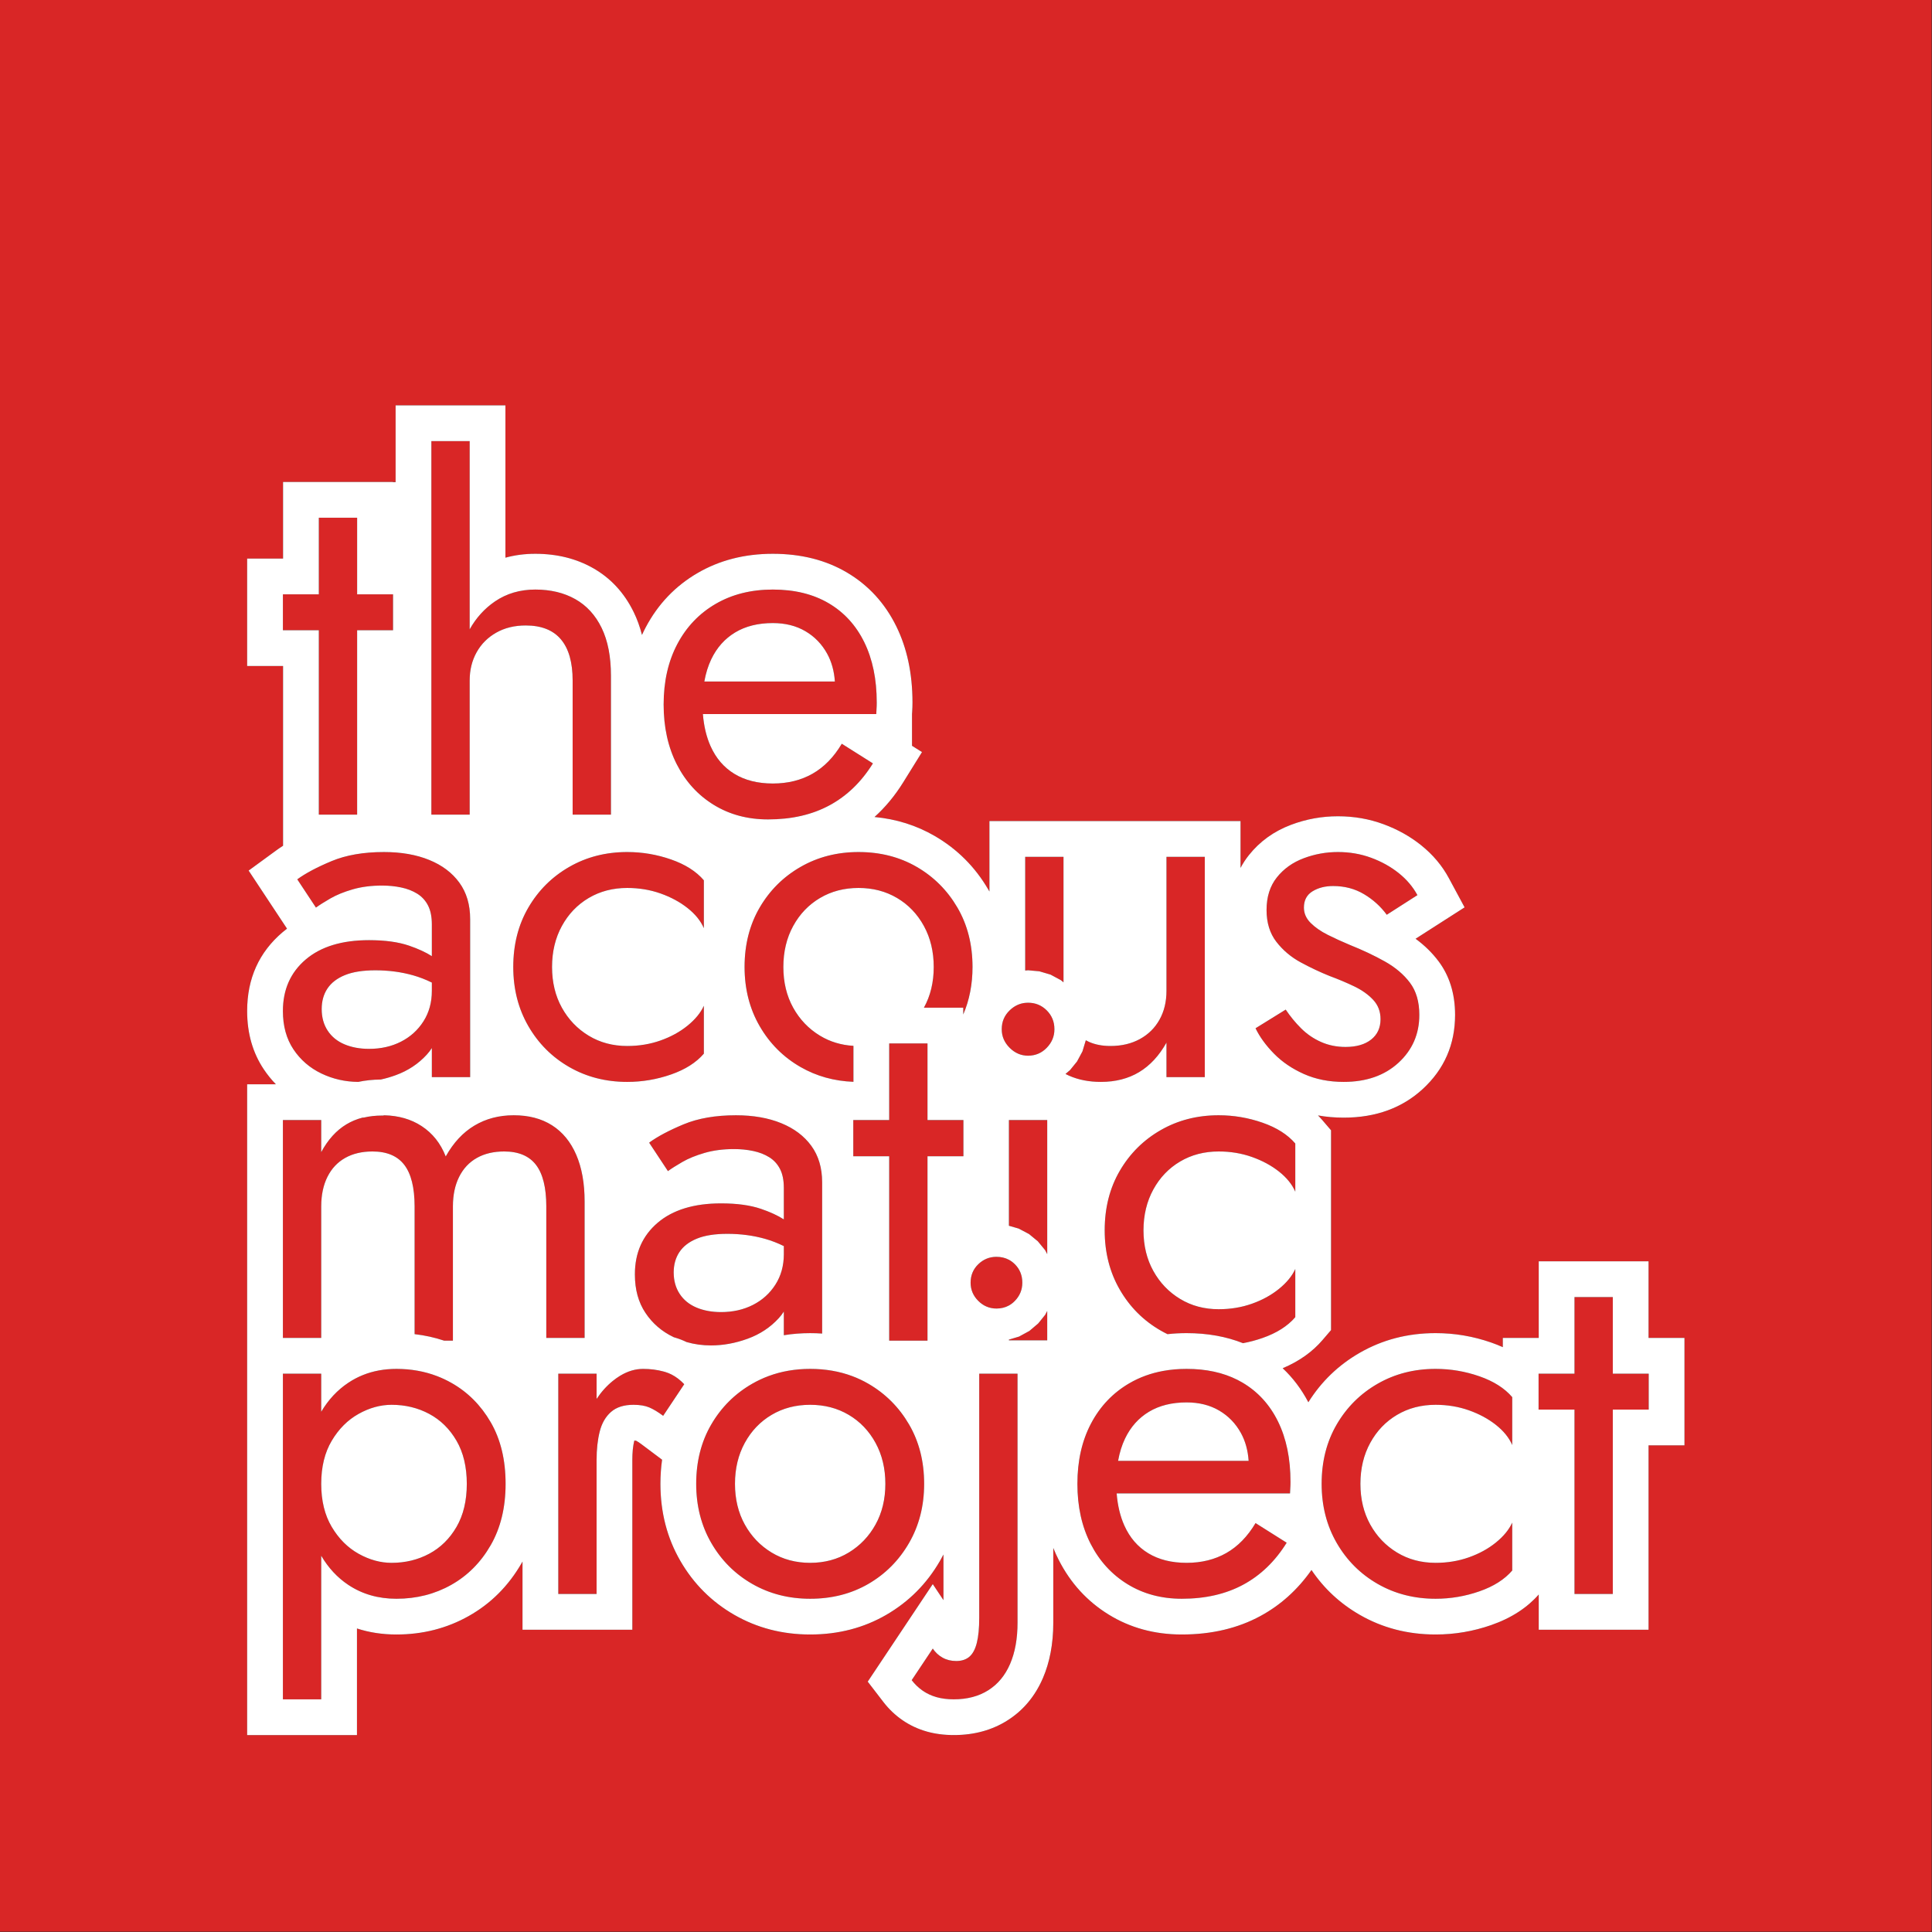 <?xml version="1.0" encoding="UTF-8" standalone="no"?><!DOCTYPE svg PUBLIC "-//W3C//DTD SVG 1.1//EN" "http://www.w3.org/Graphics/SVG/1.1/DTD/svg11.dtd"><svg width="100%" height="100%" viewBox="0 0 2481 2481" version="1.1" xmlns="http://www.w3.org/2000/svg" xmlns:xlink="http://www.w3.org/1999/xlink" xml:space="preserve" xmlns:serif="http://www.serif.com/" style="fill-rule:evenodd;clip-rule:evenodd;stroke-linejoin:round;stroke-miterlimit:2;"><rect x="0" y="0" width="2481" height="2481" fill="#333333" stroke="none"/><g transform="matrix(4.167,0,0,4.167,0,0)"><path d="M0,595.276l595.276,0l0,-595.276l-595.276,0l0,595.276Zm121.917,-446.743l-34.682,0l-0,23.613l-11.069,0l-0,33.105l11.069,0l-0,55.399c-0.759,0.484 -1.467,0.967 -2.124,1.447l-8.488,6.202l11.83,17.897c-0.481,0.365 -0.951,0.743 -1.407,1.133c-7.162,6.106 -10.88,14.148 -10.88,24.249c-0,7.036 1.804,12.979 5.097,17.919c1.126,1.689 2.379,3.243 3.759,4.662l-8.856,0l-0,200.552l33.843,0l-0,-32.848c3.768,1.229 7.816,1.856 12.152,1.856c8.186,-0 15.613,-1.929 22.305,-5.697c6.781,-3.819 12.243,-9.254 16.325,-16.365c0.079,-0.138 0.158,-0.276 0.235,-0.415l0,21.001l33.844,0l0,-52.342c0,-2.211 0.181,-4.195 0.608,-5.945c0.206,0.01 0.424,0.029 0.549,0.041c0.527,0.262 1.09,0.664 1.727,1.141l6.286,4.715c-0.339,2.391 -0.51,4.867 -0.51,7.428c-0,8.849 2.088,16.75 6.128,23.74c4.093,7.082 9.655,12.632 16.672,16.66c6.949,3.99 14.721,6.038 23.343,6.038c8.759,-0 16.565,-2.067 23.456,-6.06c6.944,-4.024 12.471,-9.564 16.56,-16.638c0.371,-0.642 0.725,-1.291 1.063,-1.948l0,14.058l-3.297,-4.945l-20.042,30.062l4.814,6.26c1.696,2.204 3.652,4.062 5.857,5.588c2.263,1.567 4.782,2.756 7.568,3.54c2.46,0.692 5.222,1.075 8.296,1.075c6.44,0 11.922,-1.6 16.522,-4.513c4.775,-3.025 8.472,-7.339 10.939,-13.069c2.051,-4.763 3.186,-10.433 3.186,-17.049l-0,-23.028c0.505,1.258 1.062,2.484 1.67,3.677c3.661,7.189 8.812,12.79 15.402,16.851c6.557,4.04 14.053,6.139 22.531,6.139c9.305,-0 17.356,-1.973 24.209,-5.682c6.156,-3.332 11.431,-8.04 15.757,-14.195c3.88,5.751 8.852,10.362 14.91,13.839c6.949,3.99 14.721,6.038 23.343,6.038c5.865,-0 11.575,-0.966 17.128,-2.901c6.354,-2.213 11.174,-5.455 14.653,-9.425l-0,10.85l33.843,0l-0,-56.819l11.069,0l-0,-33.106l-11.069,0l-0,-23.613l-33.843,0l-0,23.613l-11.069,0l-0,2.853c-1.136,-0.515 -2.33,-0.991 -3.584,-1.428c-5.553,-1.934 -11.263,-2.901 -17.128,-2.901c-8.622,0 -16.394,2.049 -23.343,6.038c-6.577,3.776 -11.87,8.863 -15.876,15.267c-2.127,-4.05 -4.769,-7.541 -7.912,-10.485c5.204,-2.193 9.245,-5.147 12.255,-8.658l2.652,-3.094l-0,-61.577l-2.652,-3.095c-0.435,-0.507 -0.891,-1.003 -1.369,-1.486c2.515,0.454 5.151,0.687 7.909,0.687c10.108,0 18.163,-3.116 24.356,-8.811c6.636,-6.102 9.98,-13.717 9.98,-22.869c-0,-6.762 -1.865,-12.211 -5.081,-16.499c-1.918,-2.557 -4.271,-4.886 -7.091,-6.95l15.107,-9.678l-4.842,-8.993c-2.058,-3.823 -4.898,-7.228 -8.574,-10.169c-3.352,-2.681 -7.195,-4.846 -11.553,-6.455c-4.388,-1.62 -9.077,-2.453 -14.073,-2.453c-4.981,0 -9.793,0.877 -14.437,2.627c-5.352,2.016 -9.664,5.162 -12.999,9.35c-0.98,1.23 -1.84,2.541 -2.574,3.938l-0,-14.439l-77.38,0l-0,21.717c-0.114,-0.203 -0.23,-0.405 -0.347,-0.606c-4.085,-7.002 -9.601,-12.507 -16.538,-16.527c-5.573,-3.229 -11.744,-5.198 -18.533,-5.834c3.328,-2.999 6.29,-6.565 8.866,-10.716l5.769,-9.294l-3.079,-1.942l-0,-9.776c-0,-0.094 0.026,-0.316 0.05,-0.669c0.066,-0.991 0.098,-1.948 0.098,-2.873c-0,-9.066 -1.735,-16.866 -4.964,-23.448c-3.553,-7.243 -8.677,-12.78 -15.305,-16.675c-6.331,-3.72 -13.899,-5.725 -22.775,-5.725c-8.804,0 -16.515,2.041 -23.182,5.925c-6.863,3.998 -12.208,9.58 -16.006,16.775c-0.398,0.755 -0.776,1.524 -1.132,2.307c-0.648,-2.55 -1.501,-4.885 -2.537,-7.01c-2.966,-6.083 -7.214,-10.585 -12.613,-13.627c-5.034,-2.835 -10.925,-4.37 -17.731,-4.37c-3.249,0 -6.314,0.404 -9.201,1.198l-0,-46.949l-33.843,0l-0,23.614Zm200.81,196.644l-0,41.319l-0.65,-1.23l-2.241,-2.723l-2.723,-2.241l-3.178,-1.68l-3.014,-0.872l-0,-1.095l-0.001,0l-0,-31.478l11.807,0Zm-25.877,-32.531l-0,-2.101l-12.126,0c2.017,-3.64 3.026,-7.822 3.026,-12.544c-0,-4.723 -1.009,-8.929 -3.026,-12.619c-2.017,-3.689 -4.772,-6.567 -8.264,-8.633c-3.493,-2.066 -7.453,-3.1 -11.881,-3.1c-4.427,0 -8.387,1.034 -11.88,3.1c-3.493,2.066 -6.248,4.944 -8.265,8.633c-2.017,3.69 -3.025,7.896 -3.025,12.619c-0,4.722 1.008,8.904 3.025,12.544c2.017,3.641 4.772,6.518 8.265,8.634c3.074,1.861 6.509,2.904 10.307,3.127l-0,11.085c-5.969,-0.225 -11.397,-1.74 -16.284,-4.545c-5.313,-3.051 -9.52,-7.257 -12.619,-12.619c-3.099,-5.362 -4.649,-11.438 -4.649,-18.226c-0,-6.888 1.55,-12.988 4.649,-18.301c3.099,-5.313 7.306,-9.494 12.619,-12.544c5.313,-3.05 11.265,-4.575 17.857,-4.575c6.691,0 12.668,1.525 17.932,4.575c5.263,3.05 9.445,7.231 12.544,12.544c3.099,5.313 4.649,11.413 4.649,18.301c-0,5.319 -0.952,10.201 -2.854,14.645Zm32.591,18.854c-0.369,-0.163 -0.732,-0.337 -1.088,-0.521l1.406,-1.199l2.156,-2.656l1.67,-3.106l1.026,-3.405l0.002,-0.028c0.311,0.176 0.632,0.339 0.963,0.489c1.884,0.852 4.095,1.278 6.632,1.278c3.444,0 6.469,-0.713 9.076,-2.14c2.608,-1.427 4.625,-3.419 6.051,-5.977c1.427,-2.558 2.14,-5.51 2.14,-8.855l-0,-41.323l11.807,0l-0,67.888l-11.807,0l-0,-10.626c-2.263,4.034 -5.067,7.059 -8.412,9.076c-3.345,2.017 -7.281,3.026 -11.807,3.026c-3.65,0 -6.922,-0.641 -9.815,-1.921Zm-76.078,79.468c-1.211,-0.084 -2.441,-0.126 -3.69,-0.126c-2.794,0 -5.5,0.215 -8.117,0.642l-0,-7.284c-0.452,0.709 -0.968,1.382 -1.549,2.019c-2.608,2.853 -5.805,4.968 -9.593,6.346c-3.788,1.377 -7.552,2.066 -11.29,2.066c-2.62,0 -5.13,-0.346 -7.532,-1.038c-1.1,-0.535 -2.226,-0.973 -3.374,-1.32c-0.178,-0.054 -0.358,-0.106 -0.538,-0.157c-0.047,-0.023 -0.094,-0.045 -0.142,-0.068c-3.591,-1.722 -6.469,-4.206 -8.633,-7.453c-2.165,-3.247 -3.247,-7.182 -3.247,-11.807l-0,-0.089c-0,-6.592 2.337,-11.881 7.01,-15.866c4.673,-3.984 11.192,-5.977 19.555,-5.977c4.919,-0 9.027,0.566 12.323,1.698c2.824,0.969 5.161,2.047 7.01,3.233l-0,-9.801c-0.01,-2.321 -0.403,-4.234 -1.18,-5.74c-0.788,-1.525 -1.894,-2.73 -3.321,-3.615c-1.427,-0.886 -3.075,-1.525 -4.944,-1.919c-1.87,-0.394 -3.837,-0.59 -5.903,-0.59c-3.346,-0 -6.371,0.393 -9.077,1.18c-2.706,0.787 -4.993,1.722 -6.862,2.804c-1.87,1.083 -3.346,2.017 -4.428,2.805l-5.756,-8.708l0.04,-0.029l-0.04,-0.061c2.558,-1.869 6.076,-3.738 10.553,-5.608c4.476,-1.869 9.863,-2.804 16.16,-2.804c5.313,-0 9.962,0.812 13.946,2.435c3.985,1.624 7.084,3.96 9.298,7.01c2.214,3.05 3.321,6.789 3.321,11.217l-0,46.605Zm-45.751,-18.77c0.014,2.52 0.629,4.704 1.845,6.552c1.23,1.869 2.952,3.271 5.165,4.206c2.214,0.934 4.748,1.402 7.601,1.402c3.64,-0 6.912,-0.738 9.814,-2.214c2.903,-1.476 5.215,-3.567 6.936,-6.272c1.708,-2.683 2.569,-5.777 2.583,-9.282l-0,-2.569c-1.89,-0.933 -3.809,-1.675 -5.756,-2.227c-3.64,-1.034 -7.526,-1.55 -11.659,-1.55c-3.837,-0 -6.961,0.492 -9.371,1.476c-2.411,0.984 -4.206,2.361 -5.387,4.132c-1.166,1.749 -1.757,3.835 -1.771,6.256l-0,0.09Zm94.158,31.138l11.807,-0l-0,76.744c-0,4.919 -0.763,9.15 -2.288,12.692c-1.525,3.542 -3.763,6.248 -6.715,8.117c-2.951,1.869 -6.493,2.804 -10.626,2.804c-1.968,0 -3.739,-0.221 -5.313,-0.664c-1.574,-0.443 -3.001,-1.107 -4.28,-1.993c-1.279,-0.885 -2.41,-1.967 -3.394,-3.246l6.494,-9.741c0.787,1.181 1.795,2.116 3.025,2.804c1.23,0.689 2.632,1.033 4.206,1.033c1.673,0 3.026,-0.442 4.059,-1.328c1.033,-0.885 1.795,-2.312 2.287,-4.28c0.492,-1.968 0.738,-4.526 0.738,-7.674l-0,-75.268Zm-184.398,-90.652c-2.459,0.023 -4.786,0.272 -6.986,0.735c-4.033,-0.035 -7.807,-0.896 -11.321,-2.581c-3.592,-1.722 -6.469,-4.206 -8.634,-7.453c-2.165,-3.247 -3.247,-7.182 -3.247,-11.807c0,-6.592 2.337,-11.88 7.01,-15.865c4.674,-3.985 11.192,-5.977 19.555,-5.977c4.92,-0 9.027,0.566 12.323,1.697c2.825,0.97 5.162,2.048 7.011,3.234l-0,-9.801c-0,-2.362 -0.394,-4.305 -1.181,-5.83c-0.787,-1.525 -1.894,-2.73 -3.321,-3.616c-1.426,-0.885 -3.074,-1.525 -4.944,-1.918c-1.869,-0.394 -3.837,-0.59 -5.903,-0.59c-3.345,-0 -6.371,0.393 -9.076,1.18c-2.706,0.787 -4.994,1.722 -6.863,2.804c-1.869,1.083 -3.345,2.017 -4.428,2.804l-5.755,-8.707c2.558,-1.869 6.075,-3.739 10.552,-5.608c4.477,-1.87 9.863,-2.804 16.16,-2.804c5.313,-0 9.962,0.811 13.947,2.435c3.985,1.623 7.084,3.96 9.298,7.01c2.213,3.05 3.32,6.789 3.32,11.216l-0,48.703l-11.806,-0l-0,-8.955c-0.452,0.709 -0.969,1.382 -1.55,2.018c-2.607,2.854 -5.805,4.969 -9.593,6.346c-1.527,0.556 -3.049,0.999 -4.568,1.33Zm15.711,-27.304l-0,-2.57c-1.891,-0.932 -3.809,-1.674 -5.756,-2.227c-3.641,-1.033 -7.527,-1.549 -11.659,-1.549c-3.837,-0 -6.961,0.492 -9.372,1.476c-2.41,0.983 -4.206,2.361 -5.387,4.132c-1.18,1.771 -1.771,3.886 -1.771,6.346c0,2.558 0.615,4.772 1.845,6.641c1.23,1.87 2.952,3.272 5.166,4.206c2.213,0.935 4.747,1.402 7.6,1.402c3.641,-0 6.912,-0.738 9.814,-2.213c2.903,-1.476 5.215,-3.567 6.937,-6.273c1.722,-2.705 2.583,-5.829 2.583,-9.371Zm37.043,-7.379c-0,4.722 1.008,8.904 3.025,12.544c2.017,3.641 4.772,6.518 8.265,8.634c3.493,2.115 7.453,3.173 11.881,3.173c3.64,-0 7.059,-0.566 10.257,-1.697c3.197,-1.132 5.977,-2.657 8.338,-4.575c2.361,-1.919 4.034,-3.961 5.018,-6.125l-0,14.758c-2.362,2.755 -5.731,4.895 -10.11,6.42c-4.378,1.525 -8.879,2.288 -13.503,2.288c-6.593,-0 -12.545,-1.525 -17.858,-4.575c-5.313,-3.051 -9.519,-7.257 -12.618,-12.619c-3.1,-5.362 -4.649,-11.438 -4.649,-18.226c-0,-6.888 1.549,-12.988 4.649,-18.301c3.099,-5.313 7.305,-9.494 12.618,-12.544c5.313,-3.05 11.265,-4.575 17.858,-4.575c4.624,-0 9.125,0.762 13.503,2.287c4.379,1.525 7.748,3.665 10.11,6.42l-0,14.758c-0.984,-2.263 -2.657,-4.329 -5.018,-6.198c-2.361,-1.869 -5.141,-3.37 -8.338,-4.501c-3.198,-1.132 -6.617,-1.698 -10.257,-1.698c-4.428,-0 -8.388,1.034 -11.881,3.1c-3.493,2.066 -6.248,4.944 -8.265,8.633c-2.017,3.69 -3.025,7.896 -3.025,12.619Zm-71.873,-114.837l-0,-23.613l11.807,-0l-0,23.613l11.068,-0l-0,11.069l-11.068,-0l-0,56.82l-11.807,-0l-0,-56.82l-11.069,-0l0,-11.069l11.069,-0Zm118.359,36.896c0.305,3.751 1.093,7.047 2.364,9.888c1.673,3.739 4.132,6.592 7.379,8.56c3.247,1.968 7.183,2.952 11.807,2.952c4.624,-0 8.707,-1.009 12.249,-3.026c3.542,-2.017 6.543,-5.091 9.003,-9.224l9.593,6.051c-3.542,5.707 -7.994,10.011 -13.357,12.914c-5.362,2.902 -11.683,4.353 -18.964,4.353c-6.297,-0 -11.88,-1.5 -16.751,-4.501c-4.87,-3.001 -8.658,-7.158 -11.364,-12.471c-2.705,-5.313 -4.058,-11.462 -4.058,-18.448c-0,-7.084 1.402,-13.282 4.206,-18.595c2.804,-5.313 6.74,-9.445 11.807,-12.397c5.067,-2.952 10.945,-4.427 17.636,-4.427c6.69,-0 12.421,1.402 17.193,4.206c4.772,2.804 8.437,6.813 10.995,12.028c2.558,5.214 3.837,11.413 3.837,18.595c-0,0.689 -0.024,1.402 -0.073,2.14c-0.05,0.738 -0.074,1.205 -0.074,1.402l-53.428,-0Zm0.445,-10.036l40.227,-0c-0.221,-3.233 -1.011,-6.086 -2.372,-8.559c-1.623,-2.952 -3.861,-5.264 -6.715,-6.937c-2.853,-1.672 -6.198,-2.509 -10.035,-2.509c-4.526,-0 -8.388,0.96 -11.585,2.878c-3.198,1.919 -5.658,4.674 -7.38,8.265c-0.972,2.028 -1.686,4.316 -2.14,6.862Zm107.884,107.202c-0,2.164 -0.787,4.058 -2.362,5.682c-1.574,1.623 -3.492,2.435 -5.755,2.435c-2.165,-0 -4.059,-0.812 -5.682,-2.435c-1.624,-1.624 -2.435,-3.518 -2.435,-5.682l-0,-0.09c-0,-2.263 0.812,-4.181 2.435,-5.756c1.412,-1.369 3.029,-2.143 4.851,-2.321c0.272,-0.027 0.549,-0.04 0.831,-0.04c2.263,-0 4.182,0.787 5.756,2.361c1.574,1.575 2.361,3.493 2.361,5.756l-0,0.09Zm33.507,105.265c2.293,-0.42 4.702,-0.63 7.226,-0.63c5.996,-0 11.222,1.126 15.678,3.379c0.515,0.26 1.02,0.536 1.515,0.827c4.772,2.804 8.437,6.813 10.995,12.028c2.558,5.214 3.837,11.413 3.837,18.595c-0,0.689 -0.024,1.402 -0.074,2.14c-0.049,0.738 -0.073,1.205 -0.073,1.402l-53.429,-0c0.306,3.751 1.094,7.047 2.365,9.888c1.672,3.739 4.132,6.592 7.379,8.56c3.247,1.968 7.182,2.952 11.807,2.952c4.624,-0 8.707,-1.009 12.249,-3.026c3.542,-2.017 6.543,-5.091 9.003,-9.224l9.593,6.051c-3.542,5.707 -7.995,10.011 -13.357,12.914c-5.362,2.902 -11.683,4.354 -18.964,4.354c-6.297,0 -11.881,-1.501 -16.751,-4.502c-4.87,-3.001 -8.658,-7.158 -11.364,-12.47c-2.705,-5.313 -4.058,-11.463 -4.058,-18.448c-0,-7.084 1.402,-13.283 4.206,-18.596c2.804,-5.313 6.739,-9.445 11.806,-12.397c3.156,-1.838 6.626,-3.104 10.411,-3.797Zm-13.88,27.706l40.227,0c-0.22,-3.234 -1.01,-6.087 -2.371,-8.56c-1.623,-2.952 -3.861,-5.264 -6.715,-6.937c-2.853,-1.672 -6.198,-2.509 -10.035,-2.509c-4.526,0 -8.388,0.96 -11.586,2.878c-3.197,1.919 -5.657,4.674 -7.379,8.265c-0.972,2.029 -1.686,4.316 -2.141,6.863Zm-45.454,-54.901c-0,-2.263 0.787,-4.157 2.361,-5.682c1.574,-1.525 3.444,-2.288 5.608,-2.288c1.426,0 2.705,0.303 3.837,0.908l0.001,0c0.665,0.356 1.28,0.815 1.844,1.38c1.525,1.525 2.288,3.419 2.288,5.682c-0,2.164 -0.763,4.034 -2.288,5.608c-0.564,0.582 -1.179,1.057 -1.844,1.424l-0.001,0c-1.132,0.625 -2.411,0.937 -3.837,0.937c-2.164,0 -4.034,-0.787 -5.608,-2.361c-1.574,-1.574 -2.361,-3.444 -2.361,-5.608Zm97.109,-84.16c1.378,2.066 2.952,3.984 4.723,5.755c1.771,1.771 3.813,3.173 6.125,4.206c2.312,1.034 4.845,1.55 7.6,1.55c3.345,0 5.977,-0.762 7.896,-2.287c1.919,-1.526 2.878,-3.616 2.878,-6.273c-0,-2.361 -0.763,-4.353 -2.288,-5.977c-1.525,-1.623 -3.468,-3.001 -5.829,-4.132c-2.362,-1.132 -4.871,-2.189 -7.527,-3.173c-2.952,-1.181 -5.928,-2.583 -8.929,-4.206c-3.001,-1.624 -5.51,-3.739 -7.527,-6.346c-2.016,-2.608 -3.025,-5.879 -3.025,-9.815c-0,-4.034 1.058,-7.379 3.173,-10.035c2.115,-2.657 4.87,-4.625 8.265,-5.904c3.394,-1.279 6.912,-1.918 10.552,-1.918c3.64,0 7.059,0.59 10.257,1.771c3.198,1.18 6.026,2.755 8.486,4.722c2.46,1.968 4.378,4.231 5.756,6.789l-9.446,6.051c-1.869,-2.558 -4.206,-4.673 -7.01,-6.346c-2.804,-1.673 -5.977,-2.509 -9.519,-2.509c-2.46,0 -4.575,0.541 -6.346,1.624c-1.771,1.082 -2.656,2.754 -2.656,5.017c-0,1.771 0.688,3.346 2.066,4.723c1.377,1.377 3.148,2.607 5.313,3.69c2.164,1.082 4.427,2.115 6.788,3.099c3.936,1.574 7.527,3.271 10.774,5.091c3.247,1.821 5.83,4.01 7.748,6.568c1.919,2.558 2.878,5.854 2.878,9.888c-0,5.903 -2.14,10.823 -6.42,14.758c-4.28,3.936 -9.912,5.904 -16.898,5.904c-4.526,0 -8.609,-0.812 -12.249,-2.435c-3.641,-1.624 -6.716,-3.715 -9.224,-6.273c-2.509,-2.558 -4.403,-5.165 -5.682,-7.822l9.297,-5.755Zm-251.481,-117.195c1.984,-3.53 4.567,-6.384 7.748,-8.563c3.591,-2.46 7.748,-3.689 12.471,-3.689c4.722,0 8.83,0.983 12.323,2.951c3.493,1.968 6.198,4.92 8.117,8.855c1.918,3.936 2.878,8.855 2.878,14.758l-0,42.8l-11.807,0l-0,-41.324c-0,-5.608 -1.205,-9.839 -3.616,-12.692c-2.41,-2.853 -6.026,-4.28 -10.847,-4.28c-3.444,0 -6.469,0.738 -9.076,2.214c-2.608,1.476 -4.625,3.493 -6.051,6.051c-1.427,2.558 -2.14,5.46 -2.14,8.707l-0,41.324l-11.807,0l-0,-115.115l11.807,0l-0,58.003Zm238.324,220c-5.117,-2.028 -10.905,-3.099 -17.392,-3.099c-2.017,0 -3.977,0.107 -5.879,0.319c-0.708,-0.343 -1.405,-0.711 -2.091,-1.105c-5.313,-3.05 -9.519,-7.256 -12.618,-12.619c-3.099,-5.362 -4.649,-11.437 -4.649,-18.226l-0,-0.09c-0,-6.887 1.55,-12.987 4.649,-18.3c3.099,-5.313 7.305,-9.495 12.618,-12.545c5.313,-3.05 11.266,-4.575 17.858,-4.575c4.624,0 9.125,0.763 13.504,2.288c4.378,1.525 7.748,3.665 10.109,6.419l-0,14.849c-0.984,-2.263 -2.656,-4.329 -5.018,-6.199c-2.361,-1.869 -5.141,-3.37 -8.338,-4.501c-3.198,-1.132 -6.617,-1.697 -10.257,-1.697c-4.428,0 -8.388,1.033 -11.881,3.099c-3.493,2.066 -6.247,4.944 -8.264,8.633c-2.005,3.667 -3.013,7.843 -3.026,12.529l-0,0.09c0.013,4.686 1.021,8.837 3.026,12.455c2.017,3.64 4.771,6.518 8.264,8.633c3.493,2.116 7.453,3.173 11.881,3.173c3.64,0 7.059,-0.565 10.257,-1.697c3.197,-1.131 5.977,-2.656 8.338,-4.575c2.362,-1.919 4.034,-3.96 5.018,-6.125l-0,14.848c-2.361,2.755 -5.731,4.895 -10.109,6.42c-1.975,0.688 -3.975,1.221 -6,1.598Zm-60.339,-9.932l-0,9.056l-11.806,0l-0,-0.226l3.117,-0.93l3.197,-1.744l2.712,-2.303l2.149,-2.661l0.631,-1.192Zm-150.682,87.216l-0,-67.889l11.806,0l-0,7.778c1.456,-2.185 3.128,-4.04 5.018,-5.564c0.683,-0.55 1.368,-1.039 2.055,-1.466c0.085,-0.053 0.171,-0.105 0.256,-0.156c2.301,-1.378 4.63,-2.067 6.987,-2.067c2.253,0 4.362,0.268 6.326,0.805c0.18,0.049 0.359,0.1 0.536,0.154c0.662,0.2 1.306,0.46 1.933,0.78c1.381,0.704 2.679,1.698 3.897,2.983l-6.494,9.741c-1.574,-1.181 -3.001,-2.042 -4.28,-2.583c-1.279,-0.541 -2.902,-0.812 -4.87,-0.812c-2.952,0 -5.264,0.738 -6.936,2.214c-1.673,1.476 -2.829,3.493 -3.469,6.051c-0.639,2.558 -0.959,5.461 -0.959,8.707l-0,41.324l-11.806,0Zm64.776,-67.141c3.973,-1.482 8.257,-2.223 12.852,-2.223c4.664,0 8.981,0.741 12.951,2.223c1.726,0.644 3.386,1.428 4.981,2.352c5.263,3.05 9.445,7.231 12.544,12.544c3.099,5.313 4.649,11.413 4.649,18.301c-0,6.788 -1.55,12.864 -4.649,18.226c-3.099,5.362 -7.281,9.568 -12.544,12.618c-5.264,3.051 -11.241,4.576 -17.932,4.576c-6.592,0 -12.544,-1.525 -17.857,-4.576c-5.313,-3.05 -9.519,-7.256 -12.619,-12.618c-3.099,-5.362 -4.649,-11.438 -4.649,-18.226c-0,-6.888 1.55,-12.988 4.649,-18.301c3.1,-5.313 7.306,-9.494 12.619,-12.544c1.609,-0.924 3.278,-1.708 5.005,-2.352Zm-10.318,33.197c-0,4.722 1.008,8.904 3.025,12.544c2.017,3.641 4.772,6.518 8.265,8.634c3.493,2.115 7.453,3.173 11.88,3.173c4.428,0 8.388,-1.058 11.881,-3.173c3.493,-2.116 6.247,-4.993 8.264,-8.634c2.017,-3.64 3.026,-7.822 3.026,-12.544c-0,-4.723 -1.009,-8.929 -3.026,-12.619c-2.017,-3.689 -4.771,-6.567 -8.264,-8.633c-3.493,-2.067 -7.453,-3.1 -11.881,-3.1c-4.427,0 -8.387,1.033 -11.88,3.1c-3.493,2.066 -6.248,4.944 -8.265,8.633c-2.017,3.69 -3.025,7.896 -3.025,12.619Zm258.713,-33.945l-0,-23.613l11.807,0l-0,23.613l11.068,0l-0,11.069l-11.068,0l-0,56.82l-11.807,0l-0,-56.82l-11.069,0l-0,-11.069l11.069,0Zm-65.97,33.945c-0,4.722 1.009,8.904 3.026,12.544c2.017,3.641 4.772,6.518 8.264,8.634c3.493,2.115 7.453,3.173 11.881,3.173c3.64,0 7.059,-0.566 10.257,-1.697c3.198,-1.132 5.977,-2.657 8.338,-4.575c2.362,-1.919 4.034,-3.961 5.018,-6.125l-0,14.758c-2.361,2.755 -5.731,4.895 -10.109,6.42c-4.379,1.525 -8.88,2.288 -13.504,2.288c-6.592,0 -12.545,-1.525 -17.858,-4.576c-5.313,-3.05 -9.519,-7.256 -12.618,-12.618c-3.099,-5.362 -4.649,-11.438 -4.649,-18.226c-0,-6.888 1.55,-12.988 4.649,-18.301c3.099,-5.313 7.305,-9.494 12.618,-12.544c5.313,-3.05 11.266,-4.575 17.858,-4.575c4.624,0 9.125,0.762 13.504,2.287c4.378,1.525 7.748,3.665 10.109,6.42l-0,14.758c-0.984,-2.263 -2.656,-4.329 -5.018,-6.198c-2.361,-1.87 -5.14,-3.37 -8.338,-4.501c-3.198,-1.132 -6.617,-1.698 -10.257,-1.698c-4.428,0 -8.388,1.033 -11.881,3.1c-3.492,2.066 -6.247,4.944 -8.264,8.633c-2.017,3.69 -3.026,7.896 -3.026,12.619Zm-145.222,-112.104l-0,-23.613l11.807,0l-0,23.613l11.069,0l-0,11.158l-11.069,0l-0,56.82l-11.807,0l-0,-56.82l-11.068,0l-0,-11.158l11.068,0Zm-186.84,178.516l0,-100.357l11.807,0l-0,11.731c2.206,-3.716 4.985,-6.691 8.338,-8.926c2.847,-1.898 5.988,-3.165 9.422,-3.8c1.729,-0.32 3.533,-0.48 5.41,-0.48c4.468,0 8.641,0.741 12.52,2.223c1.504,0.574 2.963,1.26 4.379,2.057c5.067,2.853 9.125,6.911 12.175,12.175c3.05,5.264 4.575,11.585 4.575,18.965c-0,7.28 -1.525,13.577 -4.575,18.89c-3.05,5.313 -7.108,9.396 -12.175,12.25c-5.067,2.853 -10.7,4.28 -16.899,4.28c-5.608,0 -10.552,-1.427 -14.832,-4.28c-3.353,-2.236 -6.132,-5.226 -8.338,-8.972l-0,44.244l-11.807,0Zm11.807,-66.412c-0,5.214 1.082,9.642 3.247,13.282c2.164,3.64 4.919,6.395 8.264,8.265c3.346,1.869 6.74,2.804 10.184,2.804c4.23,0 8.092,-0.935 11.585,-2.804c3.493,-1.87 6.297,-4.625 8.412,-8.265c2.115,-3.64 3.173,-8.068 3.173,-13.282c-0,-5.215 -1.058,-9.642 -3.173,-13.283c-2.115,-3.64 -4.919,-6.395 -8.412,-8.265c-3.493,-1.869 -7.355,-2.804 -11.585,-2.804c-3.444,0 -6.838,0.935 -10.184,2.804c-3.345,1.87 -6.1,4.625 -8.264,8.265c-2.165,3.641 -3.247,8.068 -3.247,13.283Zm228.754,-154.548l-0.81,-0.67l-3.179,-1.705l-3.449,-1.019l-3.483,-0.32l-0.886,0.084l-0,-35.046l11.807,0l-0,38.676Zm-147.583,109.585l-11.807,0l-0,-40.576c-0.011,-5.759 -1.069,-10.009 -3.173,-12.75c-2.115,-2.755 -5.387,-4.132 -9.814,-4.132c-3.247,0 -6.051,0.664 -8.413,1.992c-2.361,1.328 -4.181,3.271 -5.46,5.83c-1.268,2.536 -1.908,5.556 -1.919,9.06l-0,41.413l-2.726,0c-2.906,-0.97 -5.933,-1.639 -9.08,-1.999l-0,-39.414c-0.011,-5.759 -1.069,-10.009 -3.173,-12.75c-2.116,-2.755 -5.387,-4.132 -9.815,-4.132c-3.247,0 -6.051,0.664 -8.412,1.992c-2.361,1.328 -4.182,3.271 -5.461,5.83c-1.268,2.536 -1.907,5.556 -1.918,9.06l-0,40.576l-11.807,0l0,-67.141l11.807,0l-0,9.888c2.066,-3.837 4.649,-6.69 7.748,-8.56c1.524,-0.919 3.185,-1.613 4.983,-2.08c0.138,-0.003 0.275,-0.008 0.412,-0.012c1.741,-0.415 3.608,-0.622 5.6,-0.622c0.085,0 0.171,0 0.256,0.001c0.151,-0.027 0.302,-0.054 0.453,-0.082c4.421,0.105 8.243,1.21 11.467,3.312c3.394,2.213 5.878,5.337 7.452,9.371c2.362,-4.23 5.313,-7.404 8.855,-9.519c3.542,-2.115 7.576,-3.173 12.102,-3.173c4.625,0 8.56,1.033 11.807,3.099c3.247,2.066 5.731,5.092 7.453,9.077c1.722,3.984 2.583,8.781 2.583,14.389l-0,42.052Z" style="fill:#d92626;"/></g><g transform="matrix(4.167,0,0,4.167,0,268.143)"><path d="M121.917,84.238l0,-23.673l33.843,-0l0,46.949c2.887,-0.794 5.952,-1.198 9.201,-1.198c6.806,-0 12.697,1.535 17.731,4.37c5.399,3.042 9.647,7.544 12.613,13.627c1.036,2.125 1.889,4.46 2.537,7.01c0.356,-0.783 0.734,-1.552 1.132,-2.307c3.798,-7.195 9.143,-12.777 16.006,-16.775c6.667,-3.884 14.378,-5.925 23.182,-5.925c8.876,-0 16.444,2.005 22.775,5.725c6.628,3.895 11.752,9.432 15.305,16.675c3.229,6.582 4.964,14.382 4.964,23.448c0,0.925 -0.032,1.882 -0.098,2.873c-0.024,0.353 -0.05,0.575 -0.05,0.669l0,9.776l3.079,1.942l-5.769,9.294c-2.576,4.151 -5.538,7.717 -8.866,10.716c6.789,0.636 12.96,2.605 18.533,5.834c6.937,4.02 12.453,9.525 16.538,16.527c0.117,0.201 0.233,0.403 0.347,0.606l0,-21.717l77.38,-0l0,14.439c0.734,-1.397 1.594,-2.708 2.574,-3.938c3.335,-4.188 7.647,-7.334 12.999,-9.35c4.644,-1.75 9.456,-2.627 14.437,-2.627c4.996,-0 9.685,0.833 14.073,2.453c4.358,1.609 8.201,3.774 11.553,6.455c3.676,2.941 6.516,6.346 8.574,10.169l4.842,8.993l-15.107,9.678c2.82,2.064 5.173,4.393 7.091,6.95c3.216,4.288 5.081,9.737 5.081,16.499c0,9.152 -3.344,16.767 -9.98,22.869c-6.193,5.695 -14.248,8.811 -24.356,8.811c-2.758,-0 -5.394,-0.233 -7.909,-0.687c0.478,0.483 0.934,0.979 1.369,1.486l2.652,3.095l0,61.577l-2.652,3.094c-3.01,3.511 -7.051,6.465 -12.255,8.658c3.143,2.944 5.785,6.435 7.912,10.485c4.006,-6.404 9.299,-11.491 15.876,-15.267c6.949,-3.989 14.721,-6.038 23.343,-6.038c5.865,-0 11.575,0.967 17.128,2.901c1.254,0.437 2.448,0.913 3.584,1.428l0,-2.853l11.069,-0l0,-23.613l33.843,-0l0,23.613l11.069,-0l0,33.106l-11.069,-0l0,56.819l-33.843,-0l0,-10.85c-3.479,3.97 -8.299,7.212 -14.653,9.425c-5.553,1.934 -11.263,2.9 -17.128,2.9c-8.622,0 -16.394,-2.048 -23.343,-6.037c-6.058,-3.477 -11.03,-8.088 -14.91,-13.839c-4.326,6.155 -9.601,10.863 -15.757,14.194c-6.853,3.71 -14.904,5.682 -24.209,5.682c-8.478,0 -15.974,-2.098 -22.531,-6.139c-6.59,-4.06 -11.741,-9.661 -15.402,-16.85c-0.608,-1.193 -1.165,-2.419 -1.67,-3.677l0,23.027c0,6.616 -1.135,12.286 -3.186,17.05c-2.467,5.73 -6.164,10.044 -10.939,13.068c-4.6,2.913 -10.082,4.514 -16.522,4.514c-3.074,-0 -5.836,-0.384 -8.296,-1.076c-2.786,-0.783 -5.305,-1.972 -7.568,-3.54c-2.205,-1.526 -4.161,-3.384 -5.857,-5.588l-4.814,-6.259l20.042,-30.062l3.297,4.945l0,-14.058c-0.338,0.657 -0.692,1.306 -1.063,1.948c-4.089,7.074 -9.616,12.614 -16.56,16.638c-6.891,3.992 -14.697,6.06 -23.456,6.06c-8.622,-0 -16.394,-2.049 -23.343,-6.038c-7.017,-4.028 -12.579,-9.578 -16.672,-16.66c-4.04,-6.99 -6.128,-14.891 -6.128,-23.74c0,-2.561 0.171,-5.037 0.51,-7.428l-6.286,-4.715c-0.637,-0.477 -1.2,-0.879 -1.727,-1.141c-0.125,-0.012 -0.343,-0.031 -0.549,-0.041c-0.427,1.75 -0.608,3.734 -0.608,5.945l0,52.342l-33.844,-0l0,-21.001c-0.077,0.139 -0.156,0.277 -0.235,0.415c-4.082,7.111 -9.544,12.546 -16.325,16.364c-6.692,3.768 -14.119,5.698 -22.305,5.698c-4.336,-0 -8.384,-0.628 -12.152,-1.856l0,32.848l-33.843,0l-0,-200.552l8.856,-0c-1.38,-1.419 -2.633,-2.973 -3.759,-4.662c-3.293,-4.94 -5.097,-10.883 -5.097,-17.919c-0,-10.101 3.718,-18.143 10.88,-24.249c0.457,-0.39 0.926,-0.768 1.407,-1.133l-11.83,-17.897l8.488,-6.202c0.657,-0.48 1.365,-0.963 2.124,-1.447l-0,-55.399l-11.069,-0l-0,-33.105l11.069,-0l-0,-23.613l33.843,-0l0,0.059l0.839,-0Zm205.828,154.141l0,-38.676l-11.807,-0l0,35.046l0.886,-0.084l3.483,0.32l3.449,1.019l3.179,1.705l0.81,0.67Zm-229.492,-119.569l-11.069,-0l0,11.069l11.069,-0l-0,56.82l11.807,-0l0,-56.82l11.068,-0l0,-11.069l-11.068,-0l0,-23.613l-11.807,-0l-0,23.613Zm-11.069,340.529l11.807,-0l-0,-44.244c2.206,3.746 4.985,6.736 8.338,8.972c4.28,2.853 9.224,4.28 14.832,4.28c6.199,-0 11.832,-1.427 16.899,-4.28c5.067,-2.854 9.125,-6.937 12.175,-12.25c3.05,-5.313 4.575,-11.61 4.575,-18.89c0,-7.38 -1.525,-13.701 -4.575,-18.965c-3.05,-5.264 -7.108,-9.322 -12.175,-12.175c-1.416,-0.797 -2.875,-1.483 -4.379,-2.057c-3.879,-1.482 -8.052,-2.223 -12.52,-2.223c-1.877,-0 -3.681,0.16 -5.41,0.48c-3.434,0.635 -6.575,1.902 -9.422,3.8c-3.353,2.235 -6.132,5.21 -8.338,8.926l-0,-11.731l-11.807,-0l0,100.357Zm11.807,-66.412c-0,-5.215 1.082,-9.642 3.247,-13.283c2.164,-3.64 4.919,-6.395 8.264,-8.265c3.346,-1.869 6.74,-2.804 10.184,-2.804c4.23,-0 8.092,0.935 11.585,2.804c3.493,1.87 6.297,4.625 8.412,8.265c2.115,3.641 3.173,8.068 3.173,13.283c0,5.214 -1.058,9.642 -3.173,13.282c-2.115,3.64 -4.919,6.395 -8.412,8.265c-3.493,1.869 -7.355,2.804 -11.585,2.804c-3.444,-0 -6.838,-0.935 -10.184,-2.804c-3.345,-1.87 -6.1,-4.625 -8.264,-8.265c-2.165,-3.64 -3.247,-8.068 -3.247,-13.282Zm45.751,-263.34l0,-58.003l-11.807,-0l0,115.115l11.807,-0l0,-41.324c0,-3.247 0.713,-6.149 2.14,-8.707c1.426,-2.558 3.443,-4.575 6.051,-6.051c2.607,-1.476 5.632,-2.214 9.076,-2.214c4.821,-0 8.437,1.427 10.847,4.28c2.411,2.853 3.616,7.084 3.616,12.692l0,41.324l11.807,-0l0,-42.8c0,-5.903 -0.96,-10.822 -2.878,-14.758c-1.919,-3.935 -4.624,-6.887 -8.117,-8.855c-3.493,-1.968 -7.601,-2.951 -12.323,-2.951c-4.723,-0 -8.88,1.229 -12.471,3.689c-3.181,2.179 -5.764,5.033 -7.748,8.563Zm177.985,151.236l-11.807,-0l0,31.478l0.001,-0l0,1.095l3.014,0.872l3.178,1.68l2.723,2.241l2.241,2.723l0.65,1.23l0,-41.319Zm-106.115,-125.117l53.428,-0c0,-0.197 0.024,-0.664 0.074,-1.402c0.049,-0.738 0.073,-1.451 0.073,-2.14c0,-7.182 -1.279,-13.381 -3.837,-18.595c-2.558,-5.215 -6.223,-9.224 -10.995,-12.028c-4.772,-2.804 -10.503,-4.206 -17.193,-4.206c-6.691,-0 -12.569,1.475 -17.636,4.427c-5.067,2.952 -9.003,7.084 -11.807,12.397c-2.804,5.313 -4.206,11.511 -4.206,18.595c0,6.986 1.353,13.135 4.058,18.448c2.706,5.313 6.494,9.47 11.364,12.471c4.871,3.001 10.454,4.501 16.751,4.501c7.281,-0 13.602,-1.451 18.964,-4.353c5.363,-2.903 9.815,-7.207 13.357,-12.914l-9.593,-6.051c-2.46,4.133 -5.461,7.207 -9.003,9.224c-3.542,2.017 -7.625,3.026 -12.249,3.026c-4.624,-0 -8.56,-0.984 -11.807,-2.952c-3.247,-1.968 -5.706,-4.821 -7.379,-8.56c-1.271,-2.841 -2.059,-6.137 -2.364,-9.888Zm0.445,-10.036c0.454,-2.546 1.168,-4.834 2.14,-6.862c1.722,-3.591 4.182,-6.346 7.38,-8.265c3.197,-1.918 7.059,-2.878 11.585,-2.878c3.837,-0 7.182,0.837 10.035,2.509c2.854,1.673 5.092,3.985 6.715,6.937c1.361,2.473 2.151,5.326 2.372,8.559l-40.227,-0Zm179.166,101.112l-9.297,5.755c1.279,2.657 3.173,5.264 5.682,7.822c2.508,2.558 5.583,4.649 9.224,6.273c3.64,1.623 7.723,2.435 12.249,2.435c6.986,-0 12.618,-1.968 16.898,-5.904c4.28,-3.935 6.42,-8.855 6.42,-14.758c0,-4.034 -0.959,-7.33 -2.878,-9.888c-1.918,-2.558 -4.501,-4.747 -7.748,-6.568c-3.247,-1.82 -6.838,-3.517 -10.774,-5.091c-2.361,-0.984 -4.624,-2.017 -6.788,-3.099c-2.165,-1.083 -3.936,-2.313 -5.313,-3.69c-1.378,-1.377 -2.066,-2.952 -2.066,-4.723c0,-2.263 0.885,-3.935 2.656,-5.017c1.771,-1.083 3.886,-1.624 6.346,-1.624c3.542,-0 6.715,0.836 9.519,2.509c2.804,1.673 5.141,3.788 7.01,6.346l9.446,-6.051c-1.378,-2.558 -3.296,-4.821 -5.756,-6.789c-2.46,-1.967 -5.288,-3.542 -8.486,-4.722c-3.198,-1.181 -6.617,-1.771 -10.257,-1.771c-3.64,-0 -7.158,0.639 -10.552,1.918c-3.395,1.279 -6.15,3.247 -8.265,5.904c-2.115,2.656 -3.173,6.001 -3.173,10.035c0,3.936 1.009,7.207 3.025,9.815c2.017,2.607 4.526,4.722 7.527,6.346c3.001,1.623 5.977,3.025 8.929,4.206c2.656,0.984 5.165,2.041 7.527,3.173c2.361,1.131 4.304,2.509 5.829,4.132c1.525,1.624 2.288,3.616 2.288,5.977c0,2.657 -0.959,4.747 -2.878,6.273c-1.919,1.525 -4.551,2.287 -7.896,2.287c-2.755,-0 -5.288,-0.516 -7.6,-1.55c-2.312,-1.033 -4.354,-2.435 -6.125,-4.206c-1.771,-1.771 -3.345,-3.689 -4.723,-5.755Zm88.993,112.2l-11.069,-0l0,11.069l11.069,-0l0,56.82l11.807,-0l0,-56.82l11.068,-0l0,-11.069l-11.068,-0l0,-23.613l-11.807,-0l0,23.613Zm-248.395,0.748c-1.727,0.644 -3.396,1.428 -5.005,2.352c-5.313,3.05 -9.519,7.231 -12.619,12.544c-3.099,5.313 -4.649,11.413 -4.649,18.301c0,6.788 1.55,12.864 4.649,18.226c3.1,5.362 7.306,9.568 12.619,12.618c5.313,3.051 11.265,4.576 17.857,4.576c6.691,-0 12.668,-1.525 17.932,-4.576c5.263,-3.05 9.445,-7.256 12.544,-12.618c3.099,-5.362 4.649,-11.438 4.649,-18.226c0,-6.888 -1.55,-12.988 -4.649,-18.301c-3.099,-5.313 -7.281,-9.494 -12.544,-12.544c-1.595,-0.924 -3.255,-1.708 -4.981,-2.352c-3.97,-1.482 -8.287,-2.223 -12.951,-2.223c-4.595,-0 -8.879,0.741 -12.852,2.223Zm-10.318,33.197c0,-4.723 1.008,-8.929 3.025,-12.619c2.017,-3.689 4.772,-6.567 8.265,-8.633c3.493,-2.067 7.453,-3.1 11.88,-3.1c4.428,-0 8.388,1.033 11.881,3.1c3.493,2.066 6.247,4.944 8.264,8.633c2.017,3.69 3.026,7.896 3.026,12.619c0,4.722 -1.009,8.904 -3.026,12.544c-2.017,3.641 -4.771,6.518 -8.264,8.634c-3.493,2.115 -7.453,3.173 -11.881,3.173c-4.427,-0 -8.387,-1.058 -11.88,-3.173c-3.493,-2.116 -6.248,-4.993 -8.265,-8.634c-2.017,-3.64 -3.025,-7.822 -3.025,-12.544Zm-46.341,-44.963l0,-42.052c0,-5.608 -0.861,-10.405 -2.583,-14.389c-1.722,-3.985 -4.206,-7.011 -7.453,-9.077c-3.247,-2.066 -7.182,-3.099 -11.807,-3.099c-4.526,-0 -8.56,1.058 -12.102,3.173c-3.542,2.115 -6.493,5.289 -8.855,9.519c-1.574,-4.034 -4.058,-7.158 -7.452,-9.371c-3.224,-2.102 -7.046,-3.207 -11.467,-3.312c-0.151,0.028 -0.302,0.055 -0.453,0.082c-0.085,-0.001 -0.171,-0.001 -0.256,-0.001c-1.992,-0 -3.859,0.207 -5.6,0.622c-0.137,0.004 -0.274,0.009 -0.412,0.012c-1.798,0.467 -3.459,1.161 -4.983,2.08c-3.099,1.87 -5.682,4.723 -7.748,8.56l-0,-9.888l-11.807,-0l0,67.141l11.807,-0l-0,-40.576c0.011,-3.504 0.65,-6.524 1.918,-9.06c1.279,-2.559 3.1,-4.502 5.461,-5.83c2.361,-1.328 5.165,-1.992 8.412,-1.992c4.428,-0 7.699,1.377 9.815,4.132c2.104,2.741 3.162,6.991 3.173,12.75l0,39.414c3.147,0.36 6.174,1.029 9.08,1.999l2.726,-0l0,-41.413c0.011,-3.504 0.651,-6.524 1.919,-9.06c1.279,-2.559 3.099,-4.502 5.46,-5.83c2.362,-1.328 5.166,-1.992 8.413,-1.992c4.427,-0 7.699,1.377 9.814,4.132c2.104,2.741 3.162,6.991 3.173,12.75l0,40.576l11.807,-0Zm149.279,-80.818c2.893,1.28 6.165,1.921 9.815,1.921c4.526,-0 8.462,-1.009 11.807,-3.026c3.345,-2.017 6.149,-5.042 8.412,-9.076l0,10.626l11.807,-0l0,-67.888l-11.807,-0l0,41.323c0,3.345 -0.713,6.297 -2.14,8.855c-1.426,2.558 -3.443,4.55 -6.051,5.977c-2.607,1.427 -5.632,2.14 -9.076,2.14c-2.537,-0 -4.748,-0.426 -6.632,-1.278c-0.331,-0.15 -0.652,-0.313 -0.963,-0.489l-0.002,0.028l-1.026,3.405l-1.67,3.106l-2.156,2.656l-1.406,1.199c0.356,0.184 0.719,0.358 1.088,0.521Zm53.625,82.441c2.025,-0.377 4.025,-0.91 6,-1.598c4.378,-1.525 7.748,-3.665 10.109,-6.42l0,-14.848c-0.984,2.165 -2.656,4.206 -5.018,6.125c-2.361,1.919 -5.141,3.444 -8.338,4.575c-3.198,1.132 -6.617,1.697 -10.257,1.697c-4.428,-0 -8.388,-1.057 -11.881,-3.173c-3.493,-2.115 -6.247,-4.993 -8.264,-8.633c-2.005,-3.618 -3.013,-7.769 -3.026,-12.455l0,-0.09c0.013,-4.686 1.021,-8.862 3.026,-12.529c2.017,-3.689 4.771,-6.567 8.264,-8.633c3.493,-2.066 7.453,-3.099 11.881,-3.099c3.64,-0 7.059,0.565 10.257,1.697c3.197,1.131 5.977,2.632 8.338,4.501c2.362,1.87 4.034,3.936 5.018,6.199l0,-14.849c-2.361,-2.754 -5.731,-4.894 -10.109,-6.419c-4.379,-1.525 -8.88,-2.288 -13.504,-2.288c-6.592,-0 -12.545,1.525 -17.858,4.575c-5.313,3.05 -9.519,7.232 -12.618,12.545c-3.099,5.313 -4.649,11.413 -4.649,18.3l0,0.09c0,6.789 1.55,12.864 4.649,18.226c3.099,5.363 7.305,9.569 12.618,12.619c0.686,0.394 1.383,0.762 2.091,1.105c1.902,-0.212 3.862,-0.319 5.879,-0.319c6.487,-0 12.275,1.071 17.392,3.099Zm-60.339,-9.932l-0.631,1.192l-2.149,2.661l-2.712,2.303l-3.197,1.744l-3.117,0.93l0,0.226l11.806,-0l0,-9.056Zm-23.613,-8.713c0,2.164 0.787,4.034 2.361,5.608c1.574,1.574 3.444,2.361 5.608,2.361c1.426,-0 2.705,-0.312 3.837,-0.937l0.001,-0c0.665,-0.367 1.28,-0.842 1.844,-1.424c1.525,-1.574 2.288,-3.444 2.288,-5.608c0,-2.263 -0.763,-4.157 -2.288,-5.682c-0.564,-0.565 -1.179,-1.024 -1.844,-1.38l-0.001,-0c-1.132,-0.605 -2.411,-0.908 -3.837,-0.908c-2.164,-0 -4.034,0.763 -5.608,2.288c-1.574,1.525 -2.361,3.419 -2.361,5.682Zm-181.742,-62.612c1.519,-0.331 3.041,-0.774 4.568,-1.33c3.788,-1.377 6.986,-3.492 9.593,-6.346c0.581,-0.636 1.098,-1.309 1.55,-2.018l0,8.955l11.806,-0l0,-48.703c0,-4.427 -1.107,-8.166 -3.32,-11.216c-2.214,-3.05 -5.313,-5.387 -9.298,-7.01c-3.985,-1.624 -8.634,-2.435 -13.947,-2.435c-6.297,-0 -11.683,0.934 -16.16,2.804c-4.477,1.869 -7.994,3.739 -10.552,5.608l5.755,8.707c1.083,-0.787 2.559,-1.721 4.428,-2.804c1.869,-1.082 4.157,-2.017 6.863,-2.804c2.705,-0.787 5.731,-1.18 9.076,-1.18c2.066,-0 4.034,0.196 5.903,0.59c1.87,0.393 3.518,1.033 4.944,1.918c1.427,0.886 2.534,2.091 3.321,3.616c0.787,1.525 1.181,3.468 1.181,5.83l0,9.801c-1.849,-1.186 -4.186,-2.264 -7.011,-3.234c-3.296,-1.131 -7.403,-1.697 -12.323,-1.697c-8.363,-0 -14.881,1.992 -19.555,5.977c-4.673,3.985 -7.01,9.273 -7.01,15.865c0,4.625 1.083,8.56 3.247,11.807c2.165,3.247 5.043,5.731 8.634,7.453c3.514,1.685 7.288,2.546 11.321,2.581c2.2,-0.463 4.527,-0.712 6.986,-0.735Zm15.711,-27.304c0,3.542 -0.861,6.666 -2.583,9.371c-1.722,2.706 -4.034,4.797 -6.937,6.273c-2.902,1.475 -6.173,2.213 -9.814,2.213c-2.853,-0 -5.387,-0.467 -7.6,-1.402c-2.214,-0.934 -3.936,-2.336 -5.166,-4.206c-1.23,-1.869 -1.845,-4.083 -1.845,-6.641c0,-2.46 0.591,-4.575 1.771,-6.346c1.181,-1.771 2.977,-3.149 5.387,-4.132c2.411,-0.984 5.535,-1.476 9.372,-1.476c4.132,-0 8.018,0.516 11.659,1.549c1.947,0.553 3.865,1.295 5.756,2.227l0,2.57Zm120.28,105.588l0,-46.605c0,-4.428 -1.107,-8.167 -3.321,-11.217c-2.214,-3.05 -5.313,-5.386 -9.298,-7.01c-3.984,-1.623 -8.633,-2.435 -13.946,-2.435c-6.297,-0 -11.684,0.935 -16.16,2.804c-4.477,1.87 -7.995,3.739 -10.553,5.608l0.04,0.061l-0.04,0.029l5.756,8.708c1.082,-0.788 2.558,-1.722 4.428,-2.805c1.869,-1.082 4.156,-2.017 6.862,-2.804c2.706,-0.787 5.731,-1.18 9.077,-1.18c2.066,-0 4.033,0.196 5.903,0.59c1.869,0.394 3.517,1.033 4.944,1.919c1.427,0.885 2.533,2.09 3.321,3.615c0.777,1.506 1.17,3.419 1.18,5.74l0,9.801c-1.849,-1.186 -4.186,-2.264 -7.01,-3.233c-3.296,-1.132 -7.404,-1.698 -12.323,-1.698c-8.363,-0 -14.882,1.993 -19.555,5.977c-4.673,3.985 -7.01,9.274 -7.01,15.866l0,0.089c0,4.625 1.082,8.56 3.247,11.807c2.164,3.247 5.042,5.731 8.633,7.453c0.048,0.023 0.095,0.045 0.142,0.068c0.18,0.051 0.36,0.103 0.538,0.157c1.148,0.347 2.274,0.785 3.374,1.32c2.402,0.692 4.912,1.038 7.532,1.038c3.738,-0 7.502,-0.689 11.29,-2.066c3.788,-1.378 6.985,-3.493 9.593,-6.346c0.581,-0.637 1.097,-1.31 1.549,-2.019l0,7.284c2.617,-0.427 5.323,-0.642 8.117,-0.642c1.249,-0 2.479,0.042 3.69,0.126Zm-45.751,-18.77l0,-0.09c0.014,-2.421 0.605,-4.507 1.771,-6.256c1.181,-1.771 2.976,-3.148 5.387,-4.132c2.41,-0.984 5.534,-1.476 9.371,-1.476c4.133,-0 8.019,0.516 11.659,1.55c1.947,0.552 3.866,1.294 5.756,2.227l0,2.569c-0.014,3.505 -0.875,6.599 -2.583,9.282c-1.721,2.705 -4.033,4.796 -6.936,6.272c-2.902,1.476 -6.174,2.214 -9.814,2.214c-2.853,-0 -5.387,-0.468 -7.601,-1.402c-2.213,-0.935 -3.935,-2.337 -5.165,-4.206c-1.216,-1.848 -1.831,-4.032 -1.845,-6.552Zm211.634,65.083c0,-4.723 1.009,-8.929 3.026,-12.619c2.017,-3.689 4.772,-6.567 8.264,-8.633c3.493,-2.067 7.453,-3.1 11.881,-3.1c3.64,-0 7.059,0.566 10.257,1.698c3.198,1.131 5.977,2.631 8.338,4.501c2.362,1.869 4.034,3.935 5.018,6.198l0,-14.758c-2.361,-2.755 -5.731,-4.895 -10.109,-6.42c-4.379,-1.525 -8.88,-2.287 -13.504,-2.287c-6.592,-0 -12.545,1.525 -17.858,4.575c-5.313,3.05 -9.519,7.231 -12.618,12.544c-3.099,5.313 -4.649,11.413 -4.649,18.301c0,6.788 1.55,12.864 4.649,18.226c3.099,5.362 7.305,9.568 12.618,12.618c5.313,3.051 11.266,4.576 17.858,4.576c4.624,-0 9.125,-0.763 13.504,-2.288c4.378,-1.525 7.748,-3.665 10.109,-6.42l0,-14.758c-0.984,2.164 -2.656,4.206 -5.018,6.125c-2.361,1.918 -5.14,3.443 -8.338,4.575c-3.198,1.131 -6.617,1.697 -10.257,1.697c-4.428,-0 -8.388,-1.058 -11.881,-3.173c-3.492,-2.116 -6.247,-4.993 -8.264,-8.634c-2.017,-3.64 -3.026,-7.822 -3.026,-12.544Zm-249.12,-159.28c0,-4.723 1.008,-8.929 3.025,-12.619c2.017,-3.689 4.772,-6.567 8.265,-8.633c3.493,-2.066 7.453,-3.1 11.881,-3.1c3.64,-0 7.059,0.566 10.257,1.698c3.197,1.131 5.977,2.632 8.338,4.501c2.361,1.869 4.034,3.935 5.018,6.198l0,-14.758c-2.362,-2.755 -5.731,-4.895 -10.11,-6.42c-4.378,-1.525 -8.879,-2.287 -13.503,-2.287c-6.593,-0 -12.545,1.525 -17.858,4.575c-5.313,3.05 -9.519,7.231 -12.618,12.544c-3.1,5.313 -4.649,11.413 -4.649,18.301c0,6.788 1.549,12.864 4.649,18.226c3.099,5.362 7.305,9.568 12.618,12.619c5.313,3.05 11.265,4.575 17.858,4.575c4.624,-0 9.125,-0.763 13.503,-2.288c4.379,-1.525 7.748,-3.665 10.11,-6.42l0,-14.758c-0.984,2.164 -2.657,4.206 -5.018,6.125c-2.361,1.918 -5.141,3.443 -8.338,4.575c-3.198,1.131 -6.617,1.697 -10.257,1.697c-4.428,-0 -8.388,-1.058 -11.881,-3.173c-3.493,-2.116 -6.248,-4.993 -8.265,-8.634c-2.017,-3.64 -3.025,-7.822 -3.025,-12.544Zm188.322,124.49c-3.785,0.693 -7.255,1.959 -10.411,3.797c-5.067,2.952 -9.002,7.084 -11.806,12.397c-2.804,5.313 -4.206,11.512 -4.206,18.596c0,6.985 1.353,13.135 4.058,18.448c2.706,5.312 6.494,9.469 11.364,12.47c4.87,3.001 10.454,4.502 16.751,4.502c7.281,-0 13.602,-1.452 18.964,-4.354c5.362,-2.903 9.815,-7.207 13.357,-12.914l-9.593,-6.051c-2.46,4.133 -5.461,7.207 -9.003,9.224c-3.542,2.017 -7.625,3.026 -12.249,3.026c-4.625,-0 -8.56,-0.984 -11.807,-2.952c-3.247,-1.968 -5.707,-4.821 -7.379,-8.56c-1.271,-2.841 -2.059,-6.137 -2.365,-9.888l53.429,-0c0,-0.197 0.024,-0.664 0.073,-1.402c0.05,-0.738 0.074,-1.451 0.074,-2.14c0,-7.182 -1.279,-13.381 -3.837,-18.595c-2.558,-5.215 -6.223,-9.224 -10.995,-12.028c-0.495,-0.291 -1,-0.567 -1.515,-0.827c-4.456,-2.253 -9.682,-3.379 -15.678,-3.379c-2.524,-0 -4.933,0.21 -7.226,0.63Zm-13.88,27.706c0.455,-2.547 1.169,-4.834 2.141,-6.863c1.722,-3.591 4.182,-6.346 7.379,-8.265c3.198,-1.918 7.06,-2.878 11.586,-2.878c3.837,-0 7.182,0.837 10.035,2.509c2.854,1.673 5.092,3.985 6.715,6.937c1.361,2.473 2.151,5.326 2.371,8.56l-40.227,-0Zm-19.627,-132.971l0,-0.09c0,-2.263 -0.787,-4.181 -2.361,-5.756c-1.574,-1.574 -3.493,-2.361 -5.756,-2.361c-0.282,-0 -0.559,0.013 -0.831,0.04c-1.822,0.178 -3.439,0.952 -4.851,2.321c-1.623,1.575 -2.435,3.493 -2.435,5.756l0,0.09c0,2.164 0.811,4.058 2.435,5.682c1.623,1.623 3.517,2.435 5.682,2.435c2.263,-0 4.181,-0.812 5.755,-2.435c1.575,-1.624 2.362,-3.518 2.362,-5.682Zm-23.171,106.11l0,75.267c0,3.149 -0.246,5.707 -0.738,7.675c-0.492,1.968 -1.254,3.394 -2.287,4.28c-1.033,0.885 -2.386,1.328 -4.059,1.328c-1.574,-0 -2.976,-0.344 -4.206,-1.033c-1.23,-0.689 -2.238,-1.624 -3.025,-2.804l-6.494,9.74c0.984,1.279 2.115,2.362 3.394,3.247c1.279,0.886 2.706,1.55 4.28,1.992c1.574,0.443 3.345,0.665 5.313,0.665c4.133,-0 7.675,-0.935 10.626,-2.804c2.952,-1.87 5.19,-4.576 6.715,-8.118c1.525,-3.542 2.288,-7.772 2.288,-12.692l0,-76.743l-11.807,-0Zm-4.92,-110.69c1.902,-4.444 2.854,-9.326 2.854,-14.645c0,-6.888 -1.55,-12.988 -4.649,-18.301c-3.099,-5.313 -7.281,-9.494 -12.544,-12.544c-5.264,-3.05 -11.241,-4.575 -17.932,-4.575c-6.592,-0 -12.544,1.525 -17.857,4.575c-5.313,3.05 -9.52,7.231 -12.619,12.544c-3.099,5.313 -4.649,11.413 -4.649,18.301c0,6.788 1.55,12.864 4.649,18.226c3.099,5.362 7.306,9.568 12.619,12.619c4.887,2.805 10.315,4.32 16.284,4.545l0,-11.085c-3.798,-0.223 -7.233,-1.266 -10.307,-3.127c-3.493,-2.116 -6.248,-4.993 -8.265,-8.634c-2.017,-3.64 -3.025,-7.822 -3.025,-12.544c0,-4.723 1.008,-8.929 3.025,-12.619c2.017,-3.689 4.772,-6.567 8.265,-8.633c3.493,-2.066 7.453,-3.1 11.88,-3.1c4.428,-0 8.388,1.034 11.881,3.1c3.492,2.066 6.247,4.944 8.264,8.633c2.017,3.69 3.026,7.896 3.026,12.619c0,4.722 -1.009,8.904 -3.026,12.544l12.126,-0l0,2.101Zm-22.826,32.531l-11.068,-0l0,11.158l11.068,-0l0,56.82l11.807,-0l0,-56.82l11.069,-0l0,-11.158l-11.069,-0l0,-23.613l-11.807,-0l0,23.613Zm-101.979,146.048l11.806,-0l0,-41.324c0,-3.246 0.32,-6.149 0.959,-8.707c0.64,-2.558 1.796,-4.575 3.469,-6.051c1.672,-1.476 3.984,-2.214 6.936,-2.214c1.968,-0 3.591,0.271 4.87,0.812c1.279,0.541 2.706,1.402 4.28,2.583l6.494,-9.741c-1.218,-1.285 -2.516,-2.279 -3.897,-2.983c-0.627,-0.32 -1.271,-0.58 -1.933,-0.78c-0.177,-0.054 -0.356,-0.105 -0.536,-0.154c-1.964,-0.537 -4.073,-0.805 -6.326,-0.805c-2.357,-0 -4.686,0.689 -6.987,2.067c-0.085,0.051 -0.171,0.103 -0.256,0.156c-0.687,0.427 -1.372,0.916 -2.055,1.466c-1.89,1.524 -3.562,3.379 -5.018,5.564l0,-7.778l-11.806,-0l0,67.889Z" style="fill:#fff;"/></g></svg>